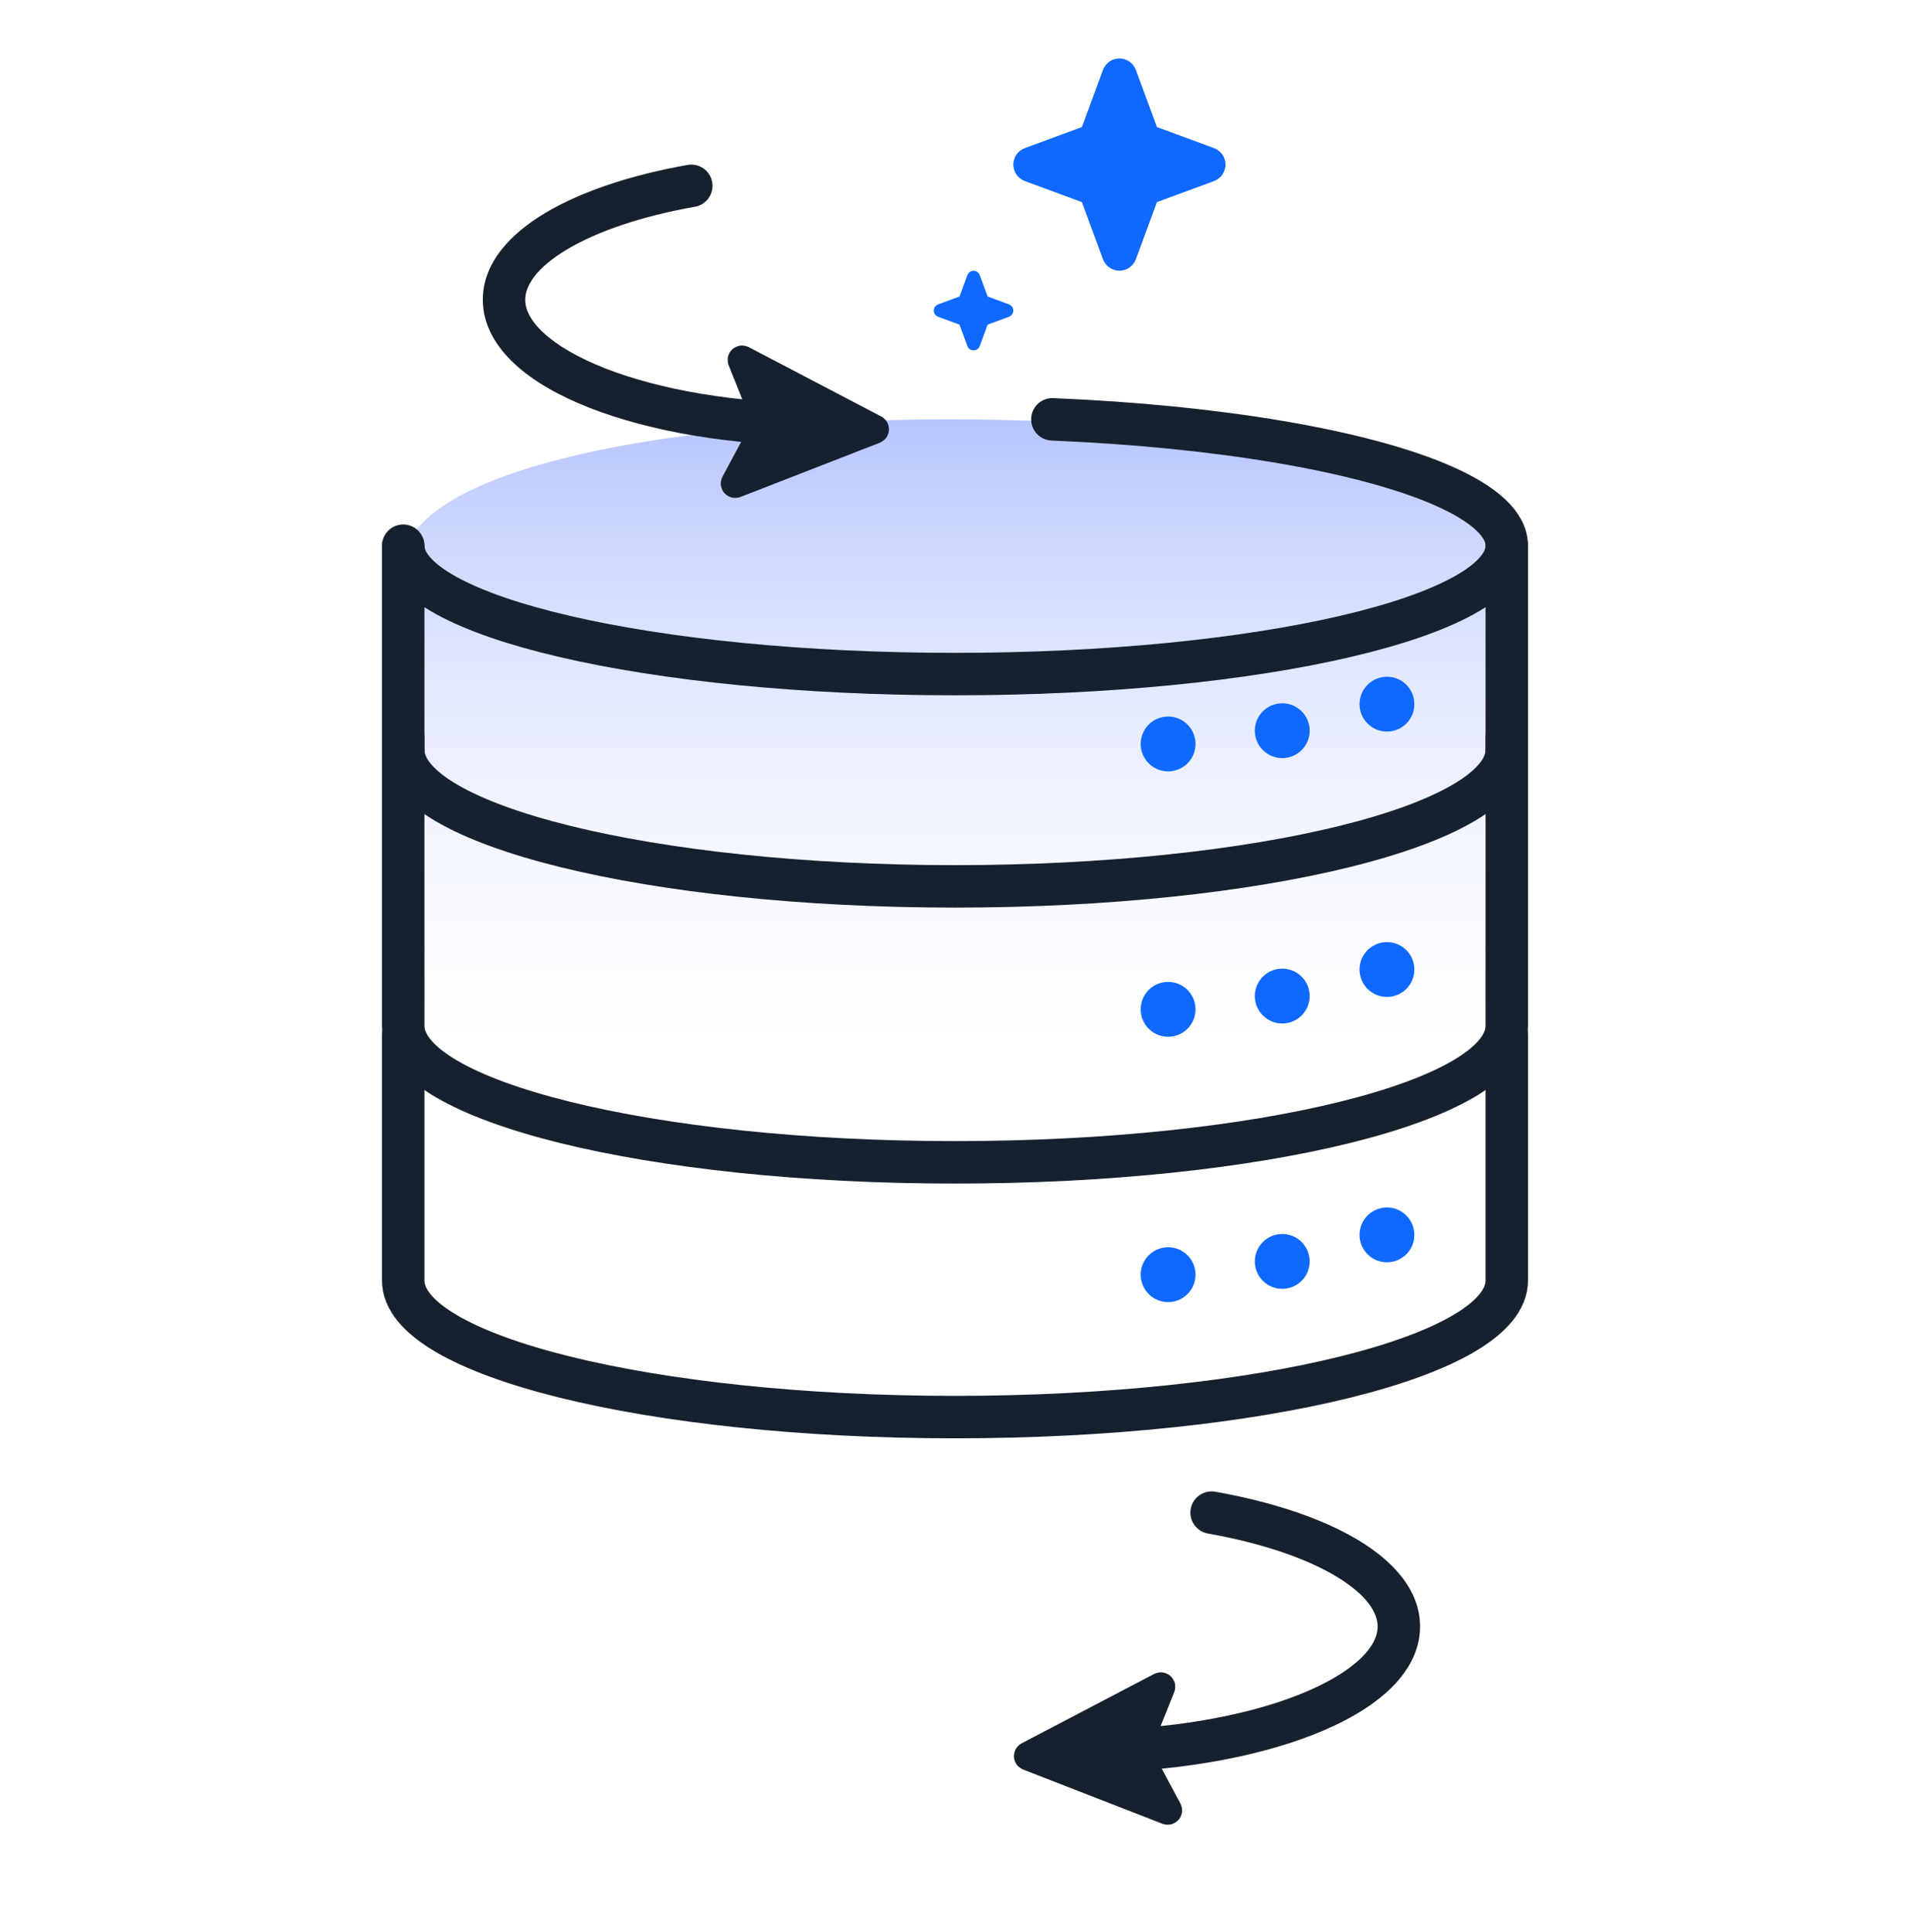 <svg width="90" height="91" viewBox="0 0 90 91" fill="none" xmlns="http://www.w3.org/2000/svg">
<path d="M19.234 27.728C14.812 17.095 74.522 17.095 70.836 27.728V56.933C70.836 60.298 68.417 63.175 65.103 63.753L46.225 67.046C45.438 67.183 44.633 67.183 43.846 67.046L24.968 63.753C21.653 63.175 19.234 60.298 19.234 56.933V27.728Z" fill="url(#paint0_linear_543_7590)"/>
<path d="M19 25.706C19 29.046 30.641 31.753 45 31.753C59.359 31.753 71 29.046 71 25.706C71 23.696 66.783 21.915 60.294 20.816C57.178 20.288 53.537 19.917 49.588 19.753" stroke="#15212F" stroke-width="2" stroke-linecap="round"/>
<path d="M19 34.753V48.321C19 51.873 30.641 54.753 45 54.753C59.359 54.753 71 51.873 71 48.321V34.753" stroke="#15212F" stroke-width="2" stroke-linecap="round"/>
<circle cx="55.042" cy="60.045" r="1.292" fill="#0F69FF"/>
<circle cx="60.42" cy="59.42" r="1.292" fill="#0F69FF"/>
<circle cx="60.42" cy="46.92" r="1.292" fill="#0F69FF"/>
<circle cx="60.42" cy="34.42" r="1.292" fill="#0F69FF"/>
<circle cx="65.354" cy="58.17" r="1.292" fill="#0F69FF"/>
<circle cx="65.354" cy="45.67" r="1.292" fill="#0F69FF"/>
<circle cx="65.354" cy="33.17" r="1.292" fill="#0F69FF"/>
<circle cx="55.042" cy="47.545" r="1.292" fill="#0F69FF"/>
<circle cx="55.042" cy="35.045" r="1.292" fill="#0F69FF"/>
<path d="M19 48.753V60.321C19 63.873 30.641 66.753 45 66.753C59.359 66.753 71 63.873 71 60.321V48.753" stroke="#15212F" stroke-width="2" stroke-linecap="round"/>
<path d="M19 25.753V35.321C19 38.873 30.641 41.753 45 41.753C59.359 41.753 71 38.873 71 35.321V25.753" stroke="#15212F" stroke-width="2" stroke-linecap="round"/>
<path d="M41.759 20.62C41.642 20.782 41.456 20.855 41.456 20.855L34.888 23.411C34.689 23.488 34.482 23.437 34.482 23.437C34.275 23.387 34.134 23.227 34.134 23.227C33.992 23.067 33.968 22.855 33.968 22.855C33.943 22.643 34.044 22.455 34.044 22.455L35.414 19.901C35.414 19.901 35.414 19.9 35.414 19.9L35.414 19.899L34.336 17.209C34.256 17.011 34.304 16.803 34.304 16.803C34.352 16.595 34.51 16.452 34.51 16.452C34.668 16.308 34.88 16.281 34.88 16.281C35.091 16.254 35.281 16.352 35.281 16.352L41.524 19.619C41.701 19.711 41.8 19.885 41.8 19.885C41.899 20.059 41.888 20.259 41.888 20.259C41.876 20.459 41.759 20.62 41.759 20.62Z" fill="#15212F"/>
<path d="M32.748 9.738C33.292 9.642 33.655 9.122 33.558 8.579C33.462 8.035 32.943 7.672 32.399 7.769L32.748 9.738ZM38.75 19.003C34.7 19.003 31.08 18.358 28.509 17.349C27.22 16.843 26.245 16.266 25.609 15.676C24.974 15.087 24.75 14.56 24.75 14.118H22.75C22.75 15.302 23.365 16.323 24.249 17.142C25.131 17.96 26.352 18.651 27.778 19.211C30.636 20.332 34.515 21.003 38.75 21.003V19.003ZM24.75 14.118C24.75 13.468 25.259 12.619 26.723 11.746C28.14 10.901 30.218 10.187 32.748 9.738L32.399 7.769C29.725 8.243 27.392 9.018 25.698 10.028C24.052 11.01 22.75 12.382 22.75 14.118H24.75Z" fill="#15212F"/>
<path d="M47.907 83.121C48.024 83.282 48.21 83.355 48.21 83.355L54.778 85.911C54.977 85.988 55.184 85.937 55.184 85.937C55.391 85.886 55.532 85.727 55.532 85.727C55.673 85.567 55.698 85.355 55.698 85.355C55.722 85.143 55.621 84.955 55.621 84.955L54.252 82.401C54.252 82.401 54.251 82.4 54.251 82.4L54.251 82.399L55.33 79.709C55.409 79.511 55.361 79.303 55.361 79.303C55.313 79.095 55.155 78.952 55.155 78.952C54.997 78.808 54.786 78.781 54.786 78.781C54.574 78.754 54.384 78.852 54.384 78.852L48.142 82.119C47.965 82.211 47.866 82.385 47.866 82.385C47.767 82.559 47.778 82.759 47.778 82.759C47.789 82.959 47.907 83.121 47.907 83.121Z" fill="#15212F"/>
<path d="M56.917 72.238C56.373 72.141 56.011 71.622 56.107 71.079C56.204 70.535 56.723 70.172 57.267 70.269L56.917 72.238ZM50.916 81.503C54.965 81.503 58.586 80.858 61.157 79.849C62.446 79.343 63.421 78.766 64.057 78.176C64.691 77.587 64.915 77.06 64.915 76.618H66.915C66.915 77.802 66.3 78.823 65.417 79.642C64.535 80.46 63.313 81.151 61.887 81.711C59.03 82.832 55.15 83.503 50.916 83.503V81.503ZM64.915 76.618C64.915 75.968 64.407 75.119 62.943 74.246C61.526 73.401 59.447 72.687 56.917 72.238L57.267 70.269C59.94 70.743 62.273 71.518 63.967 72.528C65.614 73.51 66.915 74.882 66.915 76.618H64.915Z" fill="#15212F"/>
<path fill-rule="evenodd" clip-rule="evenodd" d="M54.516 9.521C54.516 9.521 54.517 9.52 54.518 9.52L57.209 8.528C57.209 8.528 57.452 8.438 57.6 8.225C57.6 8.225 57.748 8.013 57.748 7.753C57.748 7.753 57.748 7.494 57.6 7.282C57.6 7.282 57.452 7.069 57.208 6.978L54.518 5.987L54.517 5.986L54.516 5.986C54.516 5.986 54.515 5.985 54.515 5.984L53.523 3.292C53.523 3.292 53.433 3.049 53.22 2.901C53.22 2.901 53.007 2.753 52.748 2.753C52.748 2.753 52.489 2.753 52.276 2.901C52.276 2.901 52.063 3.049 51.973 3.293L50.981 5.984C50.981 5.984 50.981 5.985 50.98 5.986C50.98 5.986 50.98 5.986 50.978 5.987L48.287 6.979C48.287 6.979 48.044 7.069 47.896 7.282C47.896 7.282 47.748 7.494 47.748 7.753C47.748 7.753 47.748 8.013 47.896 8.225C47.896 8.225 48.044 8.438 48.288 8.528L50.978 9.52L50.979 9.52L50.98 9.521C50.98 9.521 50.981 9.522 50.981 9.523L51.973 12.215C51.973 12.215 52.063 12.457 52.276 12.605C52.276 12.605 52.489 12.753 52.748 12.753C52.748 12.753 53.007 12.753 53.22 12.605C53.22 12.605 53.433 12.457 53.523 12.214L54.515 9.523L54.515 9.522L54.516 9.521Z" fill="#0F69FF"/>
<path fill-rule="evenodd" clip-rule="evenodd" d="M46.538 15.293C46.538 15.293 46.538 15.293 46.539 15.293L47.548 14.921C47.548 14.921 47.639 14.887 47.694 14.807C47.694 14.807 47.75 14.727 47.75 14.63C47.75 14.63 47.75 14.533 47.694 14.453C47.694 14.453 47.639 14.374 47.548 14.34L46.539 13.968L46.538 13.968L46.538 13.967C46.538 13.967 46.538 13.967 46.538 13.967L46.166 12.957C46.166 12.957 46.132 12.866 46.052 12.811C46.052 12.811 45.972 12.755 45.875 12.755C45.875 12.755 45.778 12.755 45.698 12.811C45.698 12.811 45.618 12.866 45.584 12.958L45.212 13.967C45.212 13.967 45.212 13.967 45.212 13.967C45.212 13.967 45.212 13.968 45.211 13.968L44.202 14.34C44.202 14.34 44.111 14.374 44.056 14.453C44.056 14.453 44 14.533 44 14.63C44 14.63 44 14.727 44.056 14.807C44.056 14.807 44.111 14.887 44.202 14.921L45.211 15.293L45.212 15.293L45.212 15.293C45.212 15.293 45.212 15.294 45.212 15.294L45.584 16.303C45.584 16.303 45.618 16.394 45.698 16.45C45.698 16.45 45.778 16.505 45.875 16.505C45.875 16.505 45.972 16.505 46.052 16.45C46.052 16.45 46.132 16.394 46.166 16.303L46.538 15.294L46.538 15.294L46.538 15.293Z" fill="#0F69FF"/>
<defs>
<linearGradient id="paint0_linear_543_7590" x1="49.837" y1="6.753" x2="49.837" y2="58.403" gradientUnits="userSpaceOnUse">
<stop stop-color="#7592FF"/>
<stop offset="0.817" stop-color="#E2E6FF" stop-opacity="0"/>
</linearGradient>
</defs>
</svg>
